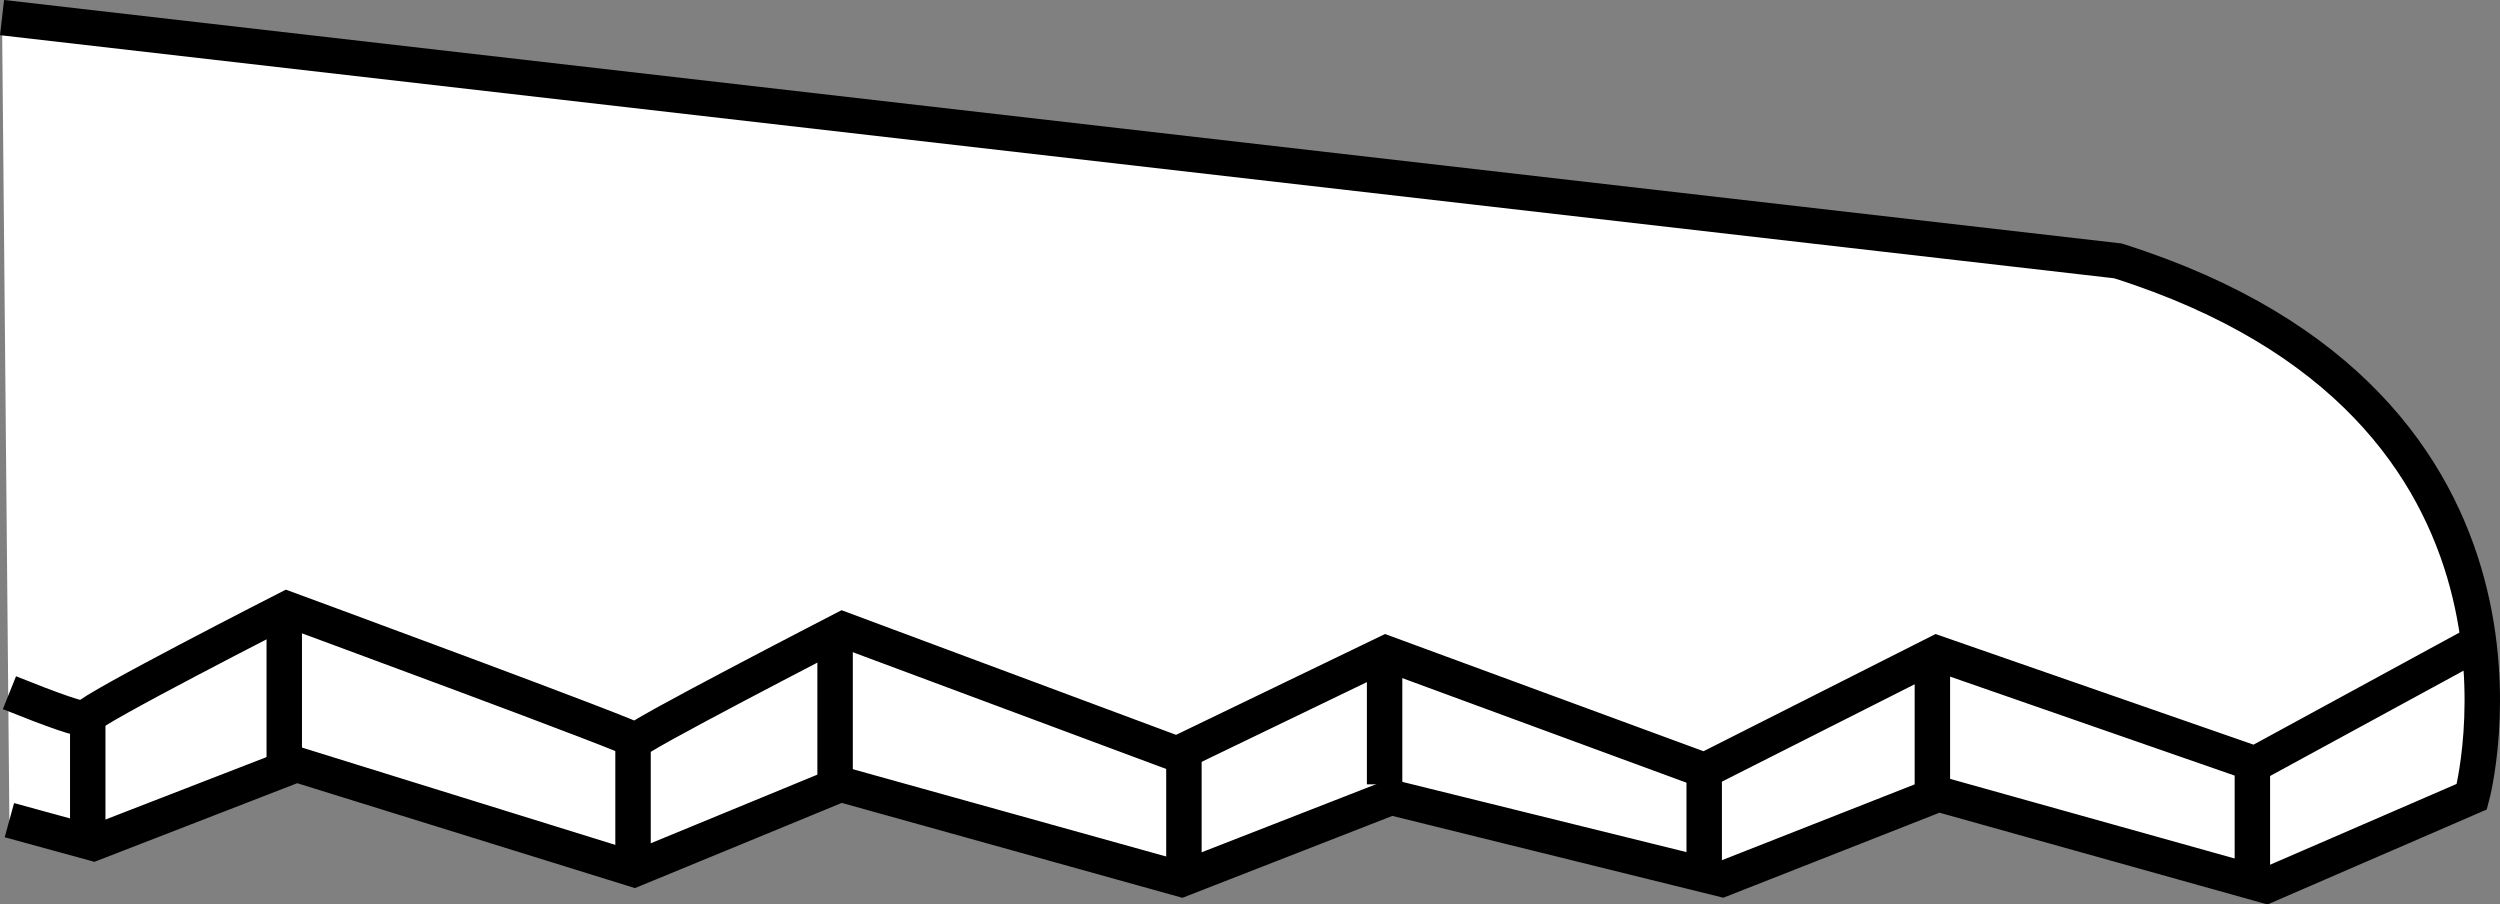 <?xml version="1.0" encoding="iso-8859-1"?>
<!-- Generator: Adobe Illustrator 28.1.0, SVG Export Plug-In . SVG Version: 6.00 Build 0)  -->
<svg version="1.1" id="Image" xmlns="http://www.w3.org/2000/svg" xmlns:xlink="http://www.w3.org/1999/xlink" x="0px" y="0px"
	 width="56.446px" height="20.422px" viewBox="0 0 56.446 20.422" enable-background="new 0 0 56.446 20.422"
	 xml:space="preserve">
<rect x="0" y="0" width="56.446" height="20.422" fill="#808080" stroke="none"/>
<path fill="#FFFFFF" stroke="#000000" stroke-width="0.8" stroke-miterlimit="10" d="M0.212,18.518L2.11,19.038l4.586-1.778
	l7.621,2.367l4.664-1.921l7.695,2.144l4.734-1.847l7.472,1.847l4.887-1.922l7.398,2.07l4.643-2.011
	c0,0,2.383-8.82-7.992-12.097L0.046,0.397"/>
<path fill="none" stroke="#000000" stroke-width="0.8" d="M55.855,14.561l-4.938,2.688l-7.187-2.5l-5.242,2.648
	l-7.195-2.648l-4.719,2.277l-7.547-2.812c0,0-4.883,2.519-4.664,2.519c0.223,0-7.883-2.984-7.883-2.984
	s-4.399,2.242-4.547,2.465c-0.045,0.07-0.759-0.188-1.72-0.574"/>
<line fill="none" stroke="#000000" stroke-width="0.8" x1="50.855" y1="17.374" x2="50.855" y2="19.811"/>
<line fill="none" stroke="#000000" stroke-width="0.8" x1="38.478" y1="17.44" x2="38.478" y2="19.94"/>
<line fill="none" stroke="#000000" stroke-width="0.8" x1="26.731" y1="16.936" x2="26.731" y2="20.061"/>
<line fill="none" stroke="#000000" stroke-width="0.8" x1="18.855" y1="14.249" x2="18.855" y2="17.624"/>
<line fill="none" stroke="#000000" stroke-width="0.8" x1="14.293" y1="16.624" x2="14.293" y2="19.561"/>
<line fill="none" stroke="#000000" stroke-width="0.8" x1="6.418" y1="13.686" x2="6.418" y2="17.186"/>
<line fill="none" stroke="#000000" stroke-width="0.8" x1="1.981" y1="16.186" x2="1.981" y2="18.874"/>
<line fill="none" stroke="#000000" stroke-width="0.8" x1="31.262" y1="14.776" x2="31.262" y2="17.709"/>
<line fill="none" stroke="#000000" stroke-width="0.8" x1="43.63" y1="14.838" x2="43.63" y2="17.897"/>
</svg>
